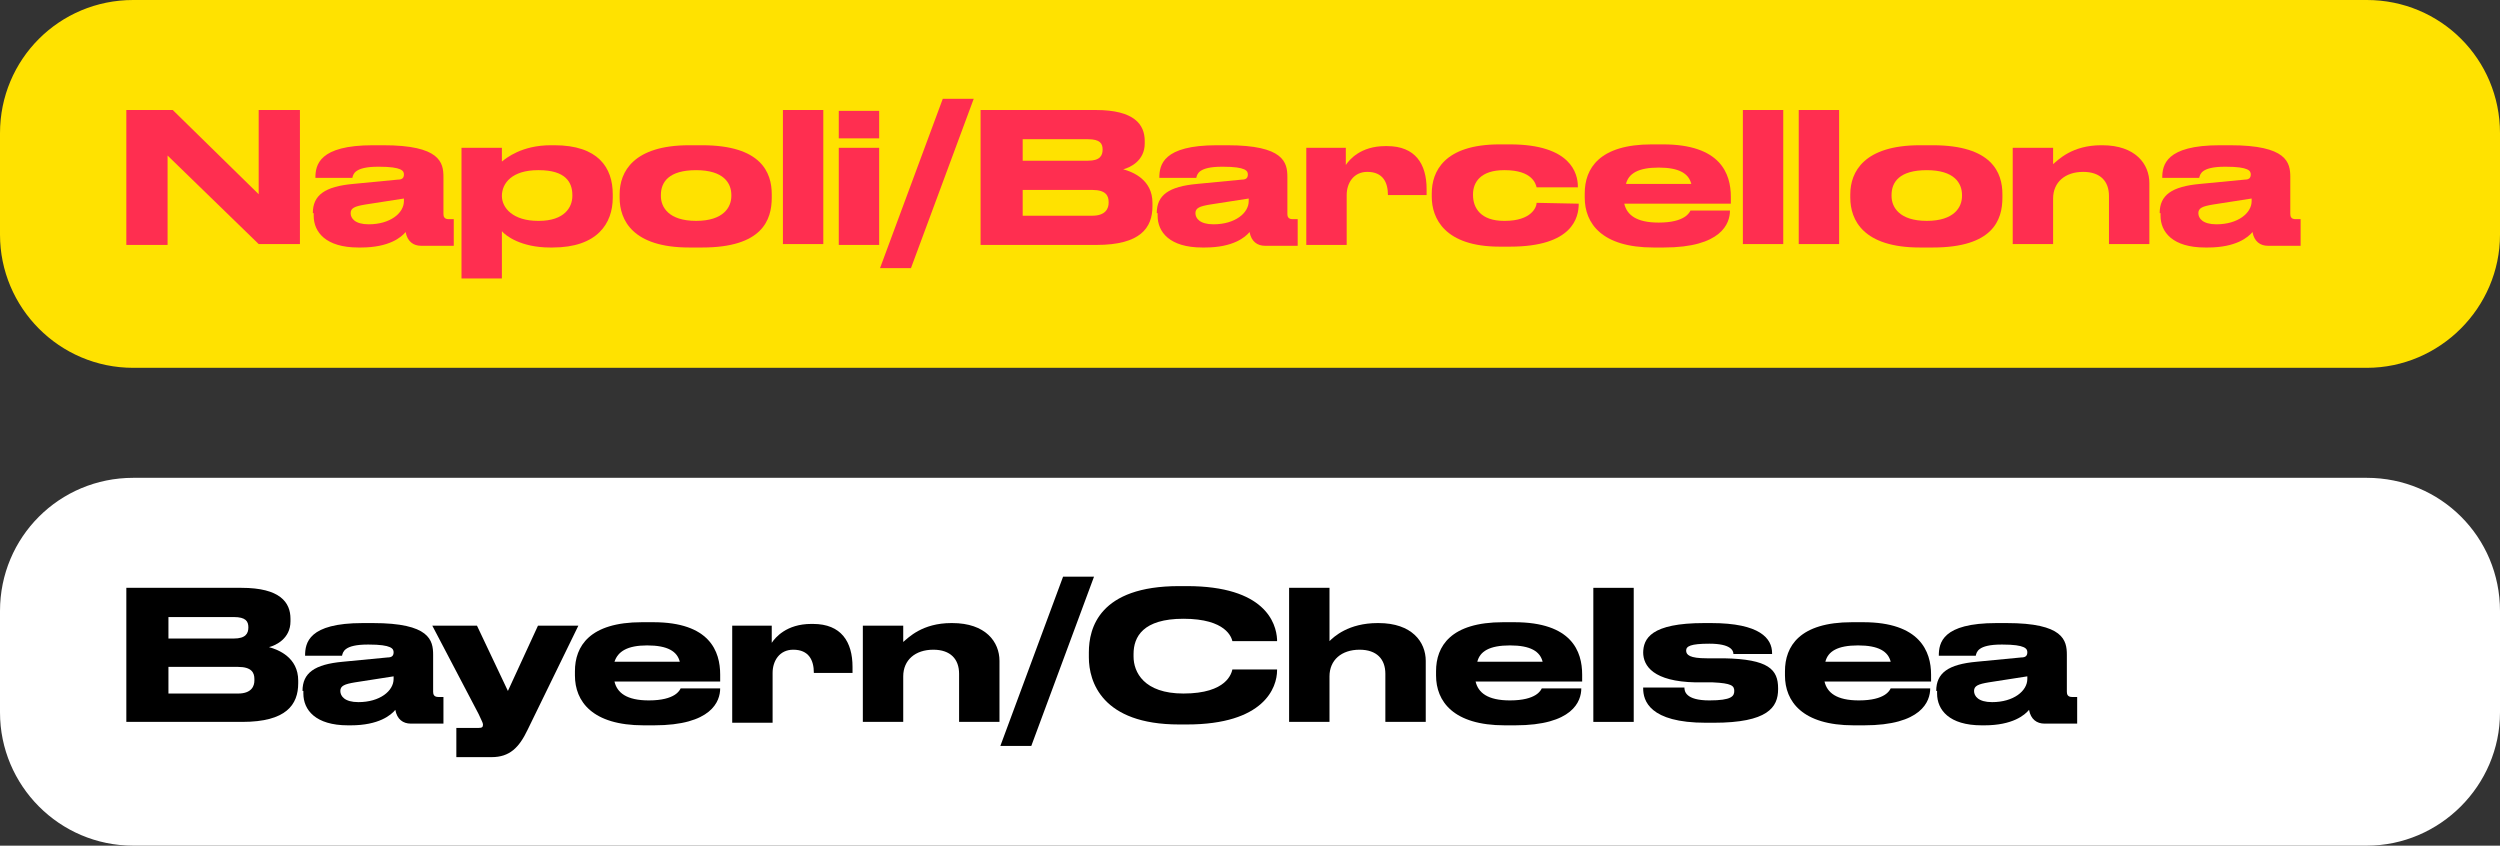 <?xml version="1.0" encoding="utf-8"?>
<!-- Generator: Adobe Illustrator 24.1.0, SVG Export Plug-In . SVG Version: 6.00 Build 0)  -->
<svg version="1.1" id="Livello_1" xmlns="http://www.w3.org/2000/svg" xmlns:xlink="http://www.w3.org/1999/xlink" x="0px" y="0px"
	 viewBox="0 0 290.9 98.4" style="enable-background:new 0 0 290.9 98.4;" xml:space="preserve">
<rect x="0" y="0" width="290.9" height="98.4" fill="#333333" stroke="none"/>
<style type="text/css">
	.st0{fill:#FFE200;}
	.st1{fill:none;}
	.st2{enable-background:new    ;}
	.st3{fill:#FF2E50;}
	.st4{fill:#FFFFFF;}
</style>
<g>
	<path class="st0" d="M275.4,42.8H15.5C6.9,42.8,0,35.8,0,27.3V15.5C0,6.9,6.9,0,15.5,0h259.9c8.6,0,15.5,6.9,15.5,15.5v11.8
		C290.9,35.8,283.9,42.8,275.4,42.8z"/>
	<rect x="13.5" y="12.8" class="st1" width="263.8" height="17.1"/>
	<g class="st2">
		<path class="st3" d="M20.1,12.8l10,9.8v-9.8h4.8v15.6h-4.8L19.5,18.1v10.4h-4.8V12.8H20.1z"/>
		<path class="st3" d="M36.4,24.8c0-2.1,1.4-3.1,4.7-3.4l5.2-0.5c0.5,0,0.7-0.2,0.7-0.6c0-0.4-0.2-0.9-2.9-0.9h-0.1
			c-2.8,0-2.9,0.9-3,1.3h-4.3v0c0-1.5,0.4-3.8,6.7-3.8h1.2c6.6,0,7,2,7,3.7v4.3c0,0.3,0.1,0.6,0.6,0.6h0.6v3.1h-3.8
			c-0.9,0-1.6-0.5-1.8-1.6c-0.5,0.6-1.9,1.8-5.2,1.8h-0.3c-3.8,0-5.2-1.8-5.2-3.7V24.8z M47,23.1l-4.5,0.7c-1.2,0.2-1.7,0.4-1.7,1v0
			c0,0.6,0.5,1.3,2.1,1.3c2.5,0,4.1-1.3,4.1-2.7V23.1z"/>
		<path class="st3" d="M58.4,17.2v1.6c0.5-0.4,2.3-1.9,5.7-1.9h0.4c5.1,0,6.8,2.6,6.8,5.7V23c0,3-1.8,5.8-7,5.8H64
			c-3.4,0-5.2-1.4-5.6-1.9v5.5h-4.7V17.2H58.4z M58.4,22.8c0,1.4,1.3,2.9,4.2,2.9h0.1c3,0,3.9-1.6,3.9-2.9v-0.1
			c0-1.5-0.8-2.9-3.9-2.9h-0.1C59.6,19.8,58.4,21.3,58.4,22.8L58.4,22.8z"/>
		<path class="st3" d="M72.1,22.6c0-2.6,1.6-5.7,8.1-5.7h1.5c6.9,0,8.1,3.2,8.1,5.7v0.4c0,2.6-1.1,5.8-8.1,5.8h-1.5
			c-6.6,0-8.1-3.2-8.1-5.8V22.6z M76.9,22.8c0,1.3,0.9,2.9,4.1,2.9c3.2,0,4.1-1.6,4.1-2.9v-0.1c0-1.4-0.9-2.9-4.1-2.9h0
			c-3.2,0-4.1,1.4-4.1,2.9V22.8z"/>
		<path class="st3" d="M91.1,28.5V12.8h4.7v15.6H91.1z"/>
		<path class="st3" d="M97.6,16.1v-3.2h4.7v3.2H97.6z M97.6,28.5V17.2h4.7v11.3H97.6z"/>
		<path class="st3" d="M102.4,31.2l7.3-19.7h3.6l-7.3,19.7H102.4z"/>
		<path class="st3" d="M127.5,12.8c4.5,0,5.7,1.7,5.7,3.6v0.3c0,2-1.7,2.8-2.5,3c1.1,0.3,3.4,1.2,3.4,3.9V24c0,2.5-1.4,4.5-6.5,4.5
			h-13.5V12.8H127.5z M119,18.7h7.6c1.4,0,1.7-0.6,1.7-1.3v0c0-0.7-0.3-1.2-1.7-1.2H119V18.7z M119,25.1h8.1c1.6,0,1.9-0.9,1.9-1.5
			v-0.1c0-0.7-0.3-1.4-1.9-1.4H119V25.1z"/>
		<path class="st3" d="M134.6,24.8c0-2.1,1.4-3.1,4.7-3.4l5.2-0.5c0.5,0,0.7-0.2,0.7-0.6c0-0.4-0.2-0.9-2.9-0.9h-0.1
			c-2.8,0-2.9,0.9-3,1.3h-4.3v0c0-1.5,0.4-3.8,6.7-3.8h1.2c6.6,0,7,2,7,3.7v4.3c0,0.3,0.1,0.6,0.6,0.6h0.6v3.1h-3.8
			c-0.9,0-1.6-0.5-1.8-1.6c-0.5,0.6-1.9,1.8-5.2,1.8h-0.3c-3.8,0-5.2-1.8-5.2-3.7V24.8z M145.3,23.1l-4.5,0.7
			c-1.2,0.2-1.7,0.4-1.7,1v0c0,0.6,0.5,1.3,2.1,1.3c2.5,0,4.1-1.3,4.1-2.7V23.1z"/>
		<path class="st3" d="M156.6,19.2c0.4-0.6,1.7-2.2,4.6-2.2h0.2c3.3,0,4.6,2.1,4.6,5v0.7h-4.5c0-1.5-0.6-2.7-2.4-2.7h0
			c-1.6,0-2.4,1.3-2.4,2.7v5.8H152V17.2h4.6V19.2z"/>
		<path class="st3" d="M183.7,23.7c0,1.6-0.7,5-8,5h-1.2c-6.4,0-7.9-3.3-7.9-5.8v-0.4c0-2.5,1.4-5.7,7.9-5.7h1.2
			c7.1,0,7.9,3.4,7.9,4.9v0.1h-4.8c-0.1-0.4-0.5-2-3.7-2h-0.1c-2.7,0-3.6,1.4-3.6,2.8v0.1c0,1.5,0.9,3,3.6,3h0.1
			c3.1,0,3.7-1.6,3.7-2.1L183.7,23.7L183.7,23.7z"/>
		<path class="st3" d="M201.4,22.9v0.8h-12.4c0.3,1.3,1.4,2.2,4,2.2h0c3.1,0,3.6-1.2,3.7-1.4h4.6v0c0,1.5-1,4.3-7.7,4.3h-1.2
			c-6,0-8-2.8-8-5.8v-0.5c0-2.9,1.7-5.7,7.8-5.7h1.3C200.2,16.8,201.4,20.2,201.4,22.9z M189.2,21.4h7.6c-0.3-1.2-1.4-1.9-3.8-1.9h0
			C190.6,19.5,189.5,20.2,189.2,21.4z"/>
		<path class="st3" d="M202.8,28.5V12.8h4.7v15.6H202.8z"/>
		<path class="st3" d="M209.3,28.5V12.8h4.7v15.6H209.3z"/>
		<path class="st3" d="M215.3,22.6c0-2.6,1.6-5.7,8.1-5.7h1.5c6.9,0,8.1,3.2,8.1,5.7v0.4c0,2.6-1.1,5.8-8.1,5.8h-1.5
			c-6.6,0-8.1-3.2-8.1-5.8V22.6z M220.1,22.8c0,1.3,0.9,2.9,4.1,2.9c3.2,0,4.1-1.6,4.1-2.9v-0.1c0-1.4-0.9-2.9-4.1-2.9h0
			c-3.2,0-4.1,1.4-4.1,2.9V22.8z"/>
		<path class="st3" d="M238.9,17.2v1.9c0.6-0.5,2.2-2.2,5.6-2.2h0.1c3.9,0,5.5,2.2,5.5,4.4v7.1h-4.7v-5.6c0-1.7-1-2.8-3-2.8
			c-2.1,0-3.5,1.2-3.5,3.1v5.3h-4.7V17.2H238.9z"/>
		<path class="st3" d="M251.3,24.8c0-2.1,1.4-3.1,4.7-3.4l5.2-0.5c0.5,0,0.7-0.2,0.7-0.6c0-0.4-0.2-0.9-2.9-0.9h-0.1
			c-2.8,0-2.9,0.9-3,1.3h-4.3v0c0-1.5,0.4-3.8,6.7-3.8h1.2c6.6,0,7,2,7,3.7v4.3c0,0.3,0.1,0.6,0.6,0.6h0.6v3.1h-3.8
			c-0.9,0-1.6-0.5-1.8-1.6c-0.5,0.6-1.9,1.8-5.2,1.8h-0.3c-3.8,0-5.2-1.8-5.2-3.7V24.8z M262,23.1l-4.5,0.7c-1.2,0.2-1.7,0.4-1.7,1
			v0c0,0.6,0.5,1.3,2.1,1.3c2.5,0,4.1-1.3,4.1-2.7V23.1z"/>
	</g>
</g>
<g>
	<path class="st4" d="M275.4,98.4H15.5C6.9,98.4,0,91.4,0,82.9V71.1c0-8.6,6.9-15.5,15.5-15.5h259.9c8.6,0,15.5,6.9,15.5,15.5v11.8
		C290.9,91.4,283.9,98.4,275.4,98.4z"/>
	<rect x="13.5" y="68.4" class="st1" width="263.8" height="17.1"/>
	<g class="st2">
		<path d="M28.1,68.4c4.5,0,5.7,1.7,5.7,3.6v0.3c0,2-1.7,2.8-2.5,3c1.1,0.3,3.4,1.2,3.4,3.9v0.3c0,2.5-1.4,4.5-6.5,4.5H14.7V68.4
			H28.1z M19.6,74.3h7.6c1.4,0,1.7-0.6,1.7-1.3v0c0-0.7-0.3-1.2-1.7-1.2h-7.6V74.3z M19.6,80.7h8.1c1.6,0,1.9-0.9,1.9-1.5V79
			c0-0.7-0.3-1.4-1.9-1.4h-8.1V80.7z"/>
		<path d="M35.2,80.4c0-2.1,1.4-3.1,4.7-3.4l5.2-0.5c0.5,0,0.7-0.2,0.7-0.6c0-0.4-0.2-0.9-2.9-0.9h-0.1c-2.8,0-2.9,0.9-3,1.3h-4.3v0
			c0-1.5,0.4-3.8,6.7-3.8h1.2c6.6,0,7,2,7,3.7v4.3c0,0.3,0.1,0.6,0.6,0.6h0.6v3.1h-3.8c-0.9,0-1.6-0.5-1.8-1.6
			c-0.5,0.6-1.9,1.8-5.2,1.8h-0.3c-3.8,0-5.2-1.8-5.2-3.7V80.4z M45.8,78.7l-4.5,0.7c-1.2,0.2-1.7,0.4-1.7,1v0
			c0,0.6,0.5,1.3,2.1,1.3c2.5,0,4.1-1.3,4.1-2.7V78.7z"/>
		<path d="M55.5,72.8l3.6,7.6l3.5-7.6h4.7l-5.9,12.1c-1,2.1-2.1,3.2-4.2,3.2h-4.1v-3.4h2.6c0.4,0,0.5-0.1,0.5-0.4
			c0-0.2-0.2-0.5-0.5-1.2l-5.4-10.3H55.5z"/>
		<path d="M83.8,78.5v0.8H71.5c0.3,1.3,1.4,2.2,4,2.2h0c3.1,0,3.6-1.2,3.7-1.4h4.6v0c0,1.5-1,4.3-7.7,4.3h-1.2c-6,0-8-2.8-8-5.8
			v-0.5c0-2.9,1.7-5.7,7.8-5.7H76C82.6,72.4,83.8,75.8,83.8,78.5z M71.5,77h7.6c-0.3-1.2-1.4-1.9-3.8-1.9h0
			C73,75.1,71.9,75.8,71.5,77z"/>
		<path d="M89.8,74.8c0.4-0.6,1.7-2.2,4.6-2.2h0.2c3.3,0,4.6,2.1,4.6,5v0.7h-4.5c0-1.5-0.6-2.7-2.4-2.7h0c-1.6,0-2.4,1.3-2.4,2.7
			v5.8h-4.7V72.8h4.6V74.8z"/>
		<path d="M105.1,72.8v1.9c0.6-0.5,2.2-2.2,5.6-2.2h0.1c3.9,0,5.5,2.2,5.5,4.4v7.1h-4.7v-5.6c0-1.7-1-2.8-3-2.8
			c-2.1,0-3.5,1.2-3.5,3.1v5.3h-4.7V72.8H105.1z"/>
		<path d="M116.4,86.8l7.3-19.7h3.6l-7.3,19.7H116.4z"/>
		<path d="M148.6,77.8V78c0,2-1.5,6.3-10.5,6.3h-0.9c-9,0-10.5-5-10.5-7.8v-0.6c0-2.8,1.2-7.7,10.5-7.7h0.9c9.1,0,10.4,4.3,10.5,6.2
			v0.2h-5.2c-0.1-0.4-0.7-2.6-5.7-2.6c-4.7,0-5.8,2.1-5.8,4.1v0.3c0,1.8,1.2,4.3,5.8,4.3c5.1,0,5.6-2.4,5.7-2.8H148.6z"/>
		<path d="M154.7,68.4v6.2c0.5-0.5,2.2-2.1,5.6-2.1h0.1c3.9,0,5.5,2.2,5.5,4.4v7.1h-4.7v-5.6c0-1.7-1-2.8-3-2.8
			c-2.1,0-3.5,1.2-3.5,3.1v5.3H150V68.4H154.7z"/>
		<path d="M184.1,78.5v0.8h-12.4c0.3,1.3,1.4,2.2,4,2.2h0c3.1,0,3.6-1.2,3.7-1.4h4.6v0c0,1.5-1,4.3-7.7,4.3h-1.2c-6,0-8-2.8-8-5.8
			v-0.5c0-2.9,1.7-5.7,7.8-5.7h1.3C182.9,72.4,184.1,75.8,184.1,78.5z M171.9,77h7.6c-0.3-1.2-1.4-1.9-3.8-1.9h0
			C173.3,75.1,172.2,75.8,171.9,77z"/>
		<path d="M185.4,84.1V68.4h4.7v15.6H185.4z"/>
		<path d="M206.5,76.1h-4.8c0-0.4-0.3-1.2-2.8-1.2h0c-2.2,0-2.7,0.3-2.7,0.8v0c0,0.5,0.4,0.9,2.4,0.9l2,0c5.2,0.1,6.3,1.3,6.3,3.5
			v0.1c0,2.1-1.2,3.9-7.5,3.9h-0.9c-6.6,0-7.3-2.6-7.3-4v-0.1h4.8c0,0.4,0.1,1.5,2.9,1.5h0c2.6,0,2.9-0.5,2.9-1.1v0
			c0-0.6-0.3-0.9-2.5-1l-2,0c-4.9-0.1-6.1-1.9-6.1-3.5V76c0-1.7,0.9-3.5,7.1-3.5h0.8c5.7,0,7.1,1.8,7.1,3.5V76.1z"/>
		<path d="M224.7,78.5v0.8h-12.4c0.3,1.3,1.4,2.2,4,2.2h0c3.1,0,3.6-1.2,3.7-1.4h4.6v0c0,1.5-1,4.3-7.7,4.3h-1.2c-6,0-8-2.8-8-5.8
			v-0.5c0-2.9,1.7-5.7,7.8-5.7h1.3C223.4,72.4,224.7,75.8,224.7,78.5z M212.4,77h7.6c-0.3-1.2-1.4-1.9-3.8-1.9h0
			C213.8,75.1,212.7,75.8,212.4,77z"/>
		<path d="M225.3,80.4c0-2.1,1.4-3.1,4.7-3.4l5.2-0.5c0.5,0,0.7-0.2,0.7-0.6c0-0.4-0.2-0.9-2.9-0.9h-0.1c-2.8,0-2.9,0.9-3,1.3h-4.3
			v0c0-1.5,0.4-3.8,6.7-3.8h1.2c6.6,0,7,2,7,3.7v4.3c0,0.3,0.1,0.6,0.6,0.6h0.6v3.1h-3.8c-0.9,0-1.6-0.5-1.8-1.6
			c-0.5,0.6-1.9,1.8-5.2,1.8h-0.3c-3.8,0-5.2-1.8-5.2-3.7V80.4z M235.9,78.7l-4.5,0.7c-1.2,0.2-1.7,0.4-1.7,1v0
			c0,0.6,0.5,1.3,2.1,1.3c2.5,0,4.1-1.3,4.1-2.7V78.7z"/>
	</g>
</g>
</svg>
